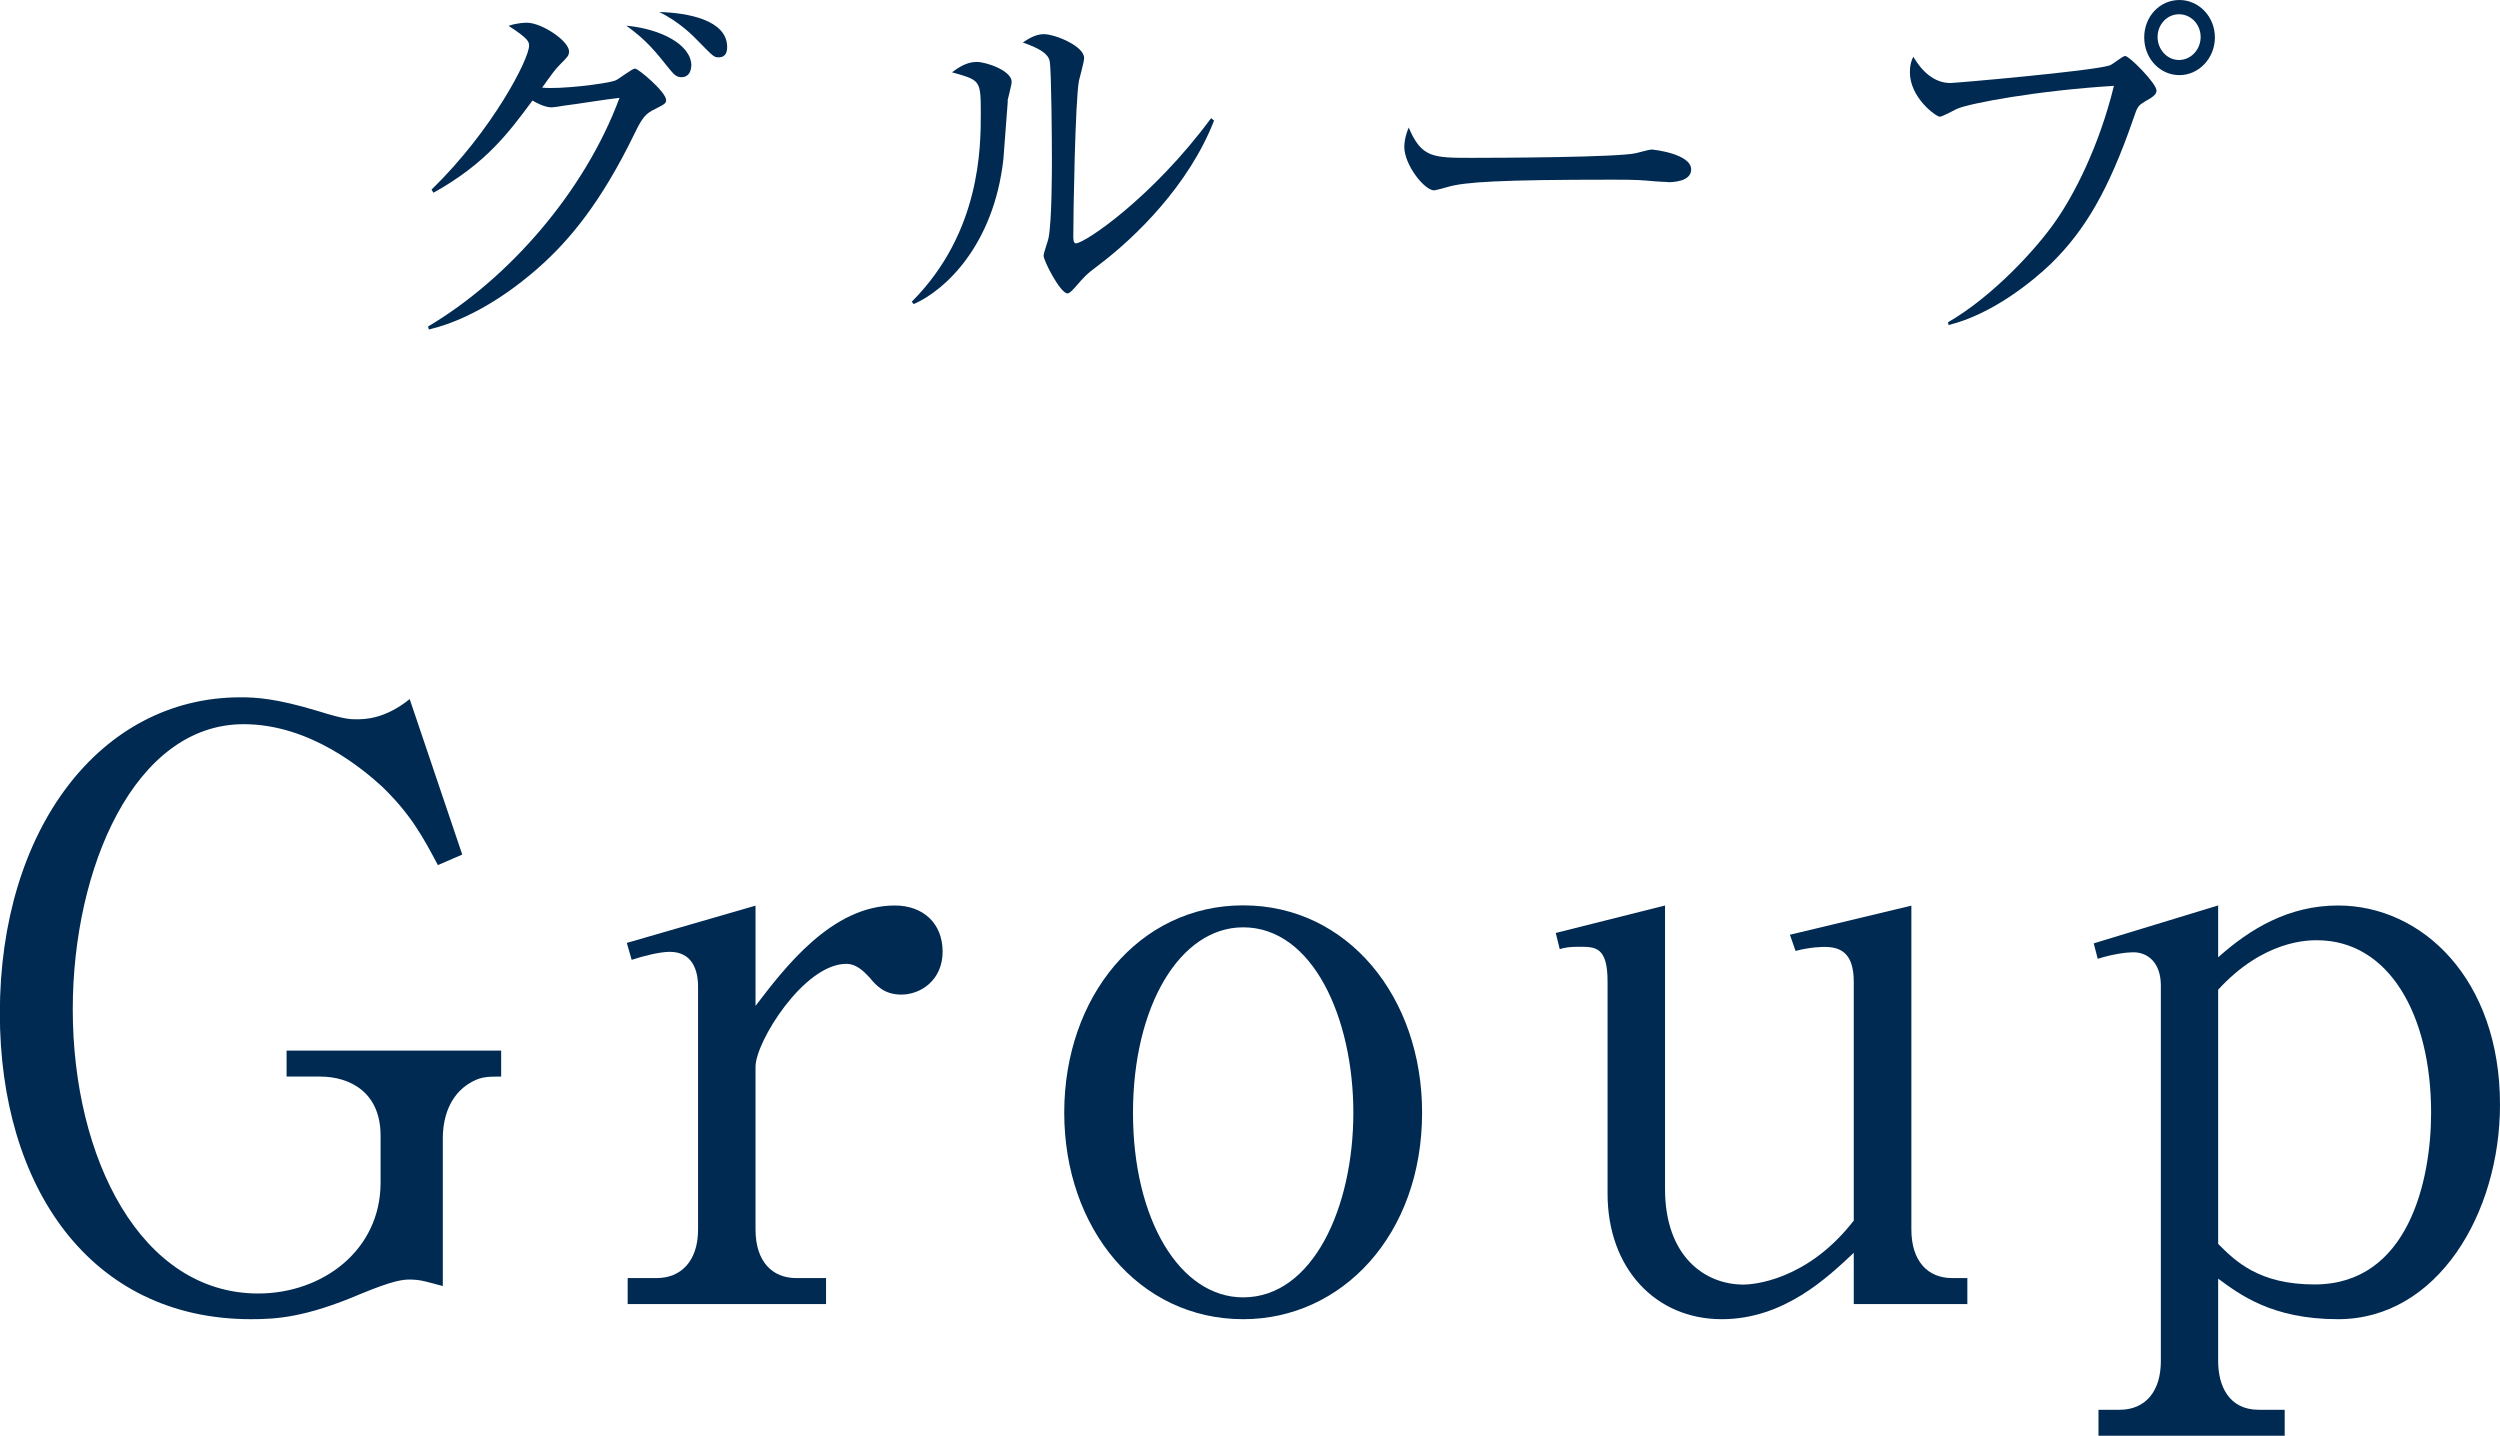 <?xml version="1.0" encoding="UTF-8"?>
<svg id="_レイヤー_2" data-name="レイヤー 2" xmlns="http://www.w3.org/2000/svg" viewBox="0 0 168.36 96.7">
  <defs>
    <style>
      .cls-1 {
        fill: #002a52;
        stroke-width: 0px;
      }
    </style>
  </defs>
  <g id="_レイヤー_2-2" data-name="レイヤー 2">
    <g>
      <g>
        <path class="cls-1" d="m28.84,21.98c5.41-3.21,10.54-9.07,12.88-15.39-1.01.11-2.72.4-3.77.53-.13.03-.68.11-.81.11-.43,0-1.01-.29-1.28-.46-1.61,2.17-3.12,4.23-6.67,6.21l-.13-.21c4.13-4.02,6.57-8.81,6.57-9.69,0-.27-.05-.48-1.38-1.34.6-.21,1.16-.21,1.23-.21,1.01,0,2.84,1.23,2.84,1.93,0,.29-.1.37-.58.86-.35.35-.5.56-1.23,1.58,1.11.13,4.28-.24,4.93-.48.23-.08,1.11-.8,1.33-.8s2.09,1.58,2.09,2.12c0,.21-.08.27-.78.62-.58.29-.81.51-1.36,1.66-2.24,4.6-4.35,7.15-6.47,9.02-1.03.91-3.97,3.35-7.37,4.15l-.05-.19ZM46.55,4.42c0,.38-.18.78-.65.78-.3,0-.48-.13-.8-.53-.91-1.13-1.51-1.93-2.92-2.94,2.29.21,4.38,1.26,4.38,2.7Zm2.42-1.26c0,.7-.43.7-.6.7-.28,0-.33-.05-1.41-1.15-.2-.21-1.21-1.26-2.57-1.9,1.94.05,4.58.54,4.58,2.36Z"/>
        <path class="cls-1" d="m67.87,6.8c-.05.62-.25,3.37-.3,3.94-.65,5.75-3.9,8.81-6.04,9.74l-.13-.16c4.65-4.66,4.65-10.44,4.65-12.69s-.03-2.22-1.94-2.76c.4-.29.96-.7,1.66-.7.65,0,2.36.59,2.36,1.34,0,.21-.25,1.1-.28,1.28Zm6.11,11.06c-.86.64-.93.75-1.59,1.5-.12.13-.35.4-.5.4-.48,0-1.61-2.19-1.61-2.54,0-.19.3-.99.33-1.18.23-1.12.23-4.6.23-5.33,0-.99-.03-5.94-.15-6.59-.1-.48-.6-.83-1.81-1.26.33-.21.83-.56,1.41-.56.76,0,2.72.8,2.72,1.61,0,.24-.3,1.31-.35,1.53-.25,1.36-.38,8.86-.38,10.49,0,.11,0,.46.17.46.6,0,5.16-3.08,9.11-8.43l.2.16c-1.71,4.39-5.34,7.9-7.78,9.74Z"/>
        <path class="cls-1" d="m112.32,12.26c-.23,0-.83-.05-.88-.05-.91-.08-1.16-.11-2.84-.11-7.68,0-9.94.16-11.07.48-.07.03-.88.24-.95.24-.65,0-2.01-1.71-2.01-2.94,0-.16.03-.67.3-1.29.86,2.04,1.64,2.04,4.25,2.04,1.74,0,9.91-.03,11.07-.32.15-.03.88-.24,1.03-.24s2.67.29,2.67,1.34c0,.83-1.26.86-1.56.86Z"/>
        <path class="cls-1" d="m144.43,6.85c-.45.27-.48.32-.78,1.2-1.66,4.79-3.25,7.47-5.51,9.69-1.28,1.23-3.98,3.43-6.92,4.15l-.03-.19c3.02-1.74,5.99-4.98,7.27-6.85,1.18-1.69,2.89-4.93,3.9-9.07-5.18.32-9.74,1.18-10.57,1.55-.18.08-.98.53-1.16.53-.23,0-2.01-1.26-2.01-3,0-.48.1-.78.23-1.04.55.94,1.38,1.77,2.49,1.77.35,0,9.51-.8,10.72-1.18.2-.05.88-.64,1.06-.64.28,0,2.11,1.85,2.11,2.33,0,.27-.28.46-.81.75Zm2.34-1.79c-1.31,0-2.37-1.12-2.37-2.54s1.06-2.52,2.37-2.52,2.39,1.12,2.39,2.52-1.08,2.54-2.39,2.54Zm-.03-4.1c-.81,0-1.44.7-1.44,1.53s.63,1.55,1.44,1.55,1.46-.7,1.46-1.55-.65-1.53-1.46-1.53Z"/>
      </g>
      <g>
        <path class="cls-1" d="m29.83,86.61c-1.04-.27-1.47-.44-2.24-.44-.44,0-1.09.05-3.33.98-3.71,1.58-5.67,1.69-7.36,1.69-10.85,0-16.91-8.94-16.91-20.61,0-12.38,6.76-21.27,16.2-21.27.98,0,2.34.05,5.24.93,1.75.55,2.18.55,2.56.55.55,0,1.91,0,3.6-1.36l3.54,10.47-1.64.71c-1.04-1.96-1.85-3.44-3.76-5.29-1.2-1.09-4.8-4.2-9.32-4.2-7.36,0-11.51,9.71-11.51,19.2,0,10.03,4.58,19.14,12.49,19.14,4.31,0,8.24-2.89,8.24-7.47v-3.16c0-2.89-2.02-3.98-4.09-3.98h-2.24v-1.75h14.45v1.75c-.98,0-1.47,0-2.29.55-1.42.98-1.64,2.67-1.64,3.6v9.98Z"/>
        <path class="cls-1" d="m50.88,67.74c1.96-2.56,5.13-6.76,9.38-6.76,1.91,0,3.22,1.2,3.22,3.11s-1.47,2.89-2.78,2.89c-1.14,0-1.69-.6-2.13-1.14-.33-.33-.82-.93-1.58-.93-2.84,0-6.11,5.24-6.11,6.93v10.96c0,2.18,1.15,3.27,2.73,3.27h2.02v1.75h-13.36v-1.75h1.96c1.58,0,2.78-1.09,2.78-3.27v-16.36c0-1.09-.38-2.34-1.91-2.34-.65,0-1.75.27-2.56.54l-.33-1.14,8.67-2.51v6.76Z"/>
        <path class="cls-1" d="m83.72,88.84c-7.03,0-12.05-6.11-12.05-13.91s5.02-13.96,12.05-13.96,12.05,6.16,12.05,13.96c0,8.23-5.4,13.91-12.05,13.91Zm0-26.39c-4.25,0-7.42,5.29-7.42,12.49s3.16,12.43,7.42,12.43c4.69,0,7.42-6.05,7.42-12.43s-2.73-12.49-7.42-12.49Z"/>
        <path class="cls-1" d="m124.84,87.81v-3.44c-1.75,1.64-4.69,4.47-8.89,4.47-4.47,0-7.69-3.44-7.69-8.45v-14.29c0-2.34-.82-2.34-1.91-2.34-.65,0-.98.05-1.31.16l-.27-1.09,7.36-1.85v19.09c0,4.53,2.67,6.44,5.29,6.44.55,0,4.25-.22,7.42-4.31v-16.09c0-1.91-.87-2.34-1.96-2.34-.16,0-.93,0-1.96.27l-.38-1.09,8.18-1.96v21.81c0,2.18,1.15,3.27,2.73,3.27h1.04v1.75h-7.63Z"/>
        <path class="cls-1" d="m149.38,60.98v3.49c2.13-1.91,4.74-3.49,8.07-3.49,5.67,0,10.91,4.96,10.91,13.41,0,7.31-4.2,14.45-10.91,14.45-4.47,0-6.65-1.69-8.07-2.73v5.56c0,1.64.71,3.27,2.73,3.27h1.75v1.75h-12.54v-1.75h1.42c1.75,0,2.78-1.25,2.78-3.27v-25.3c0-1.53-.87-2.24-1.85-2.24-.44,0-1.36.11-2.4.44l-.27-1.04,8.4-2.56Zm0,22.79c1.15,1.15,2.73,2.73,6.49,2.73,6.33,0,7.85-7.03,7.85-11.56,0-6.6-2.84-11.62-7.69-11.62-.6,0-3.6,0-6.65,3.33v17.12Z"/>
      </g>
    </g>
  </g>
</svg>